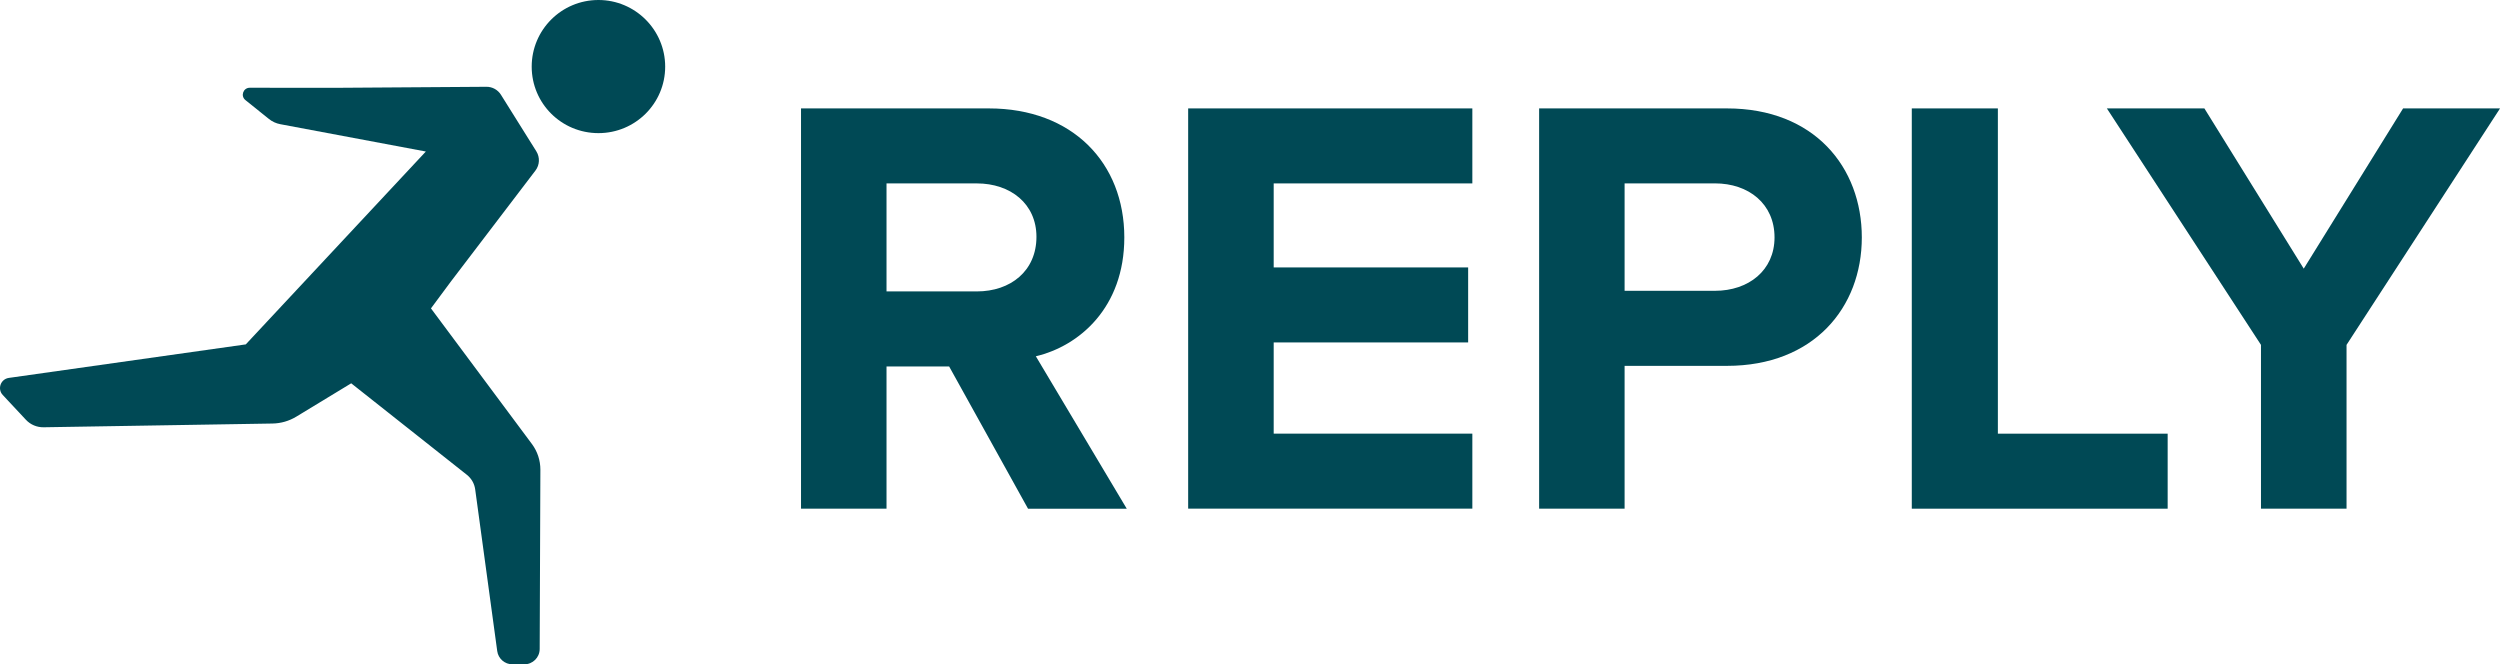 <?xml version="1.0" encoding="UTF-8"?> <svg xmlns="http://www.w3.org/2000/svg" width="143" height="38" viewBox="0 0 143 38" fill="none"><g id="REPLY_SpA" clip-path="url(#clip0_1918_5579)"><g id="Logo"><g id="RUNNING_MAN"><g id="Group"><path id="Vector" d="M34.231 0C32.121 0 30.413 1.706 30.413 3.812C30.413 5.918 32.118 7.615 34.231 7.615C36.343 7.615 38.048 5.913 38.048 3.812C38.048 1.711 36.336 0 34.231 0Z" fill="#004955"></path><path id="Vector_2" d="M25.86 16.012L30.628 9.755C30.872 9.435 30.891 8.999 30.679 8.657L28.653 5.419C28.473 5.133 28.159 4.961 27.821 4.964L19.08 5.024L14.287 5.019C13.912 5.019 13.744 5.488 14.038 5.725L15.382 6.805C15.57 6.956 15.794 7.06 16.034 7.104L24.358 8.667L14.059 19.699L0.506 21.616C0.035 21.684 -0.165 22.248 0.158 22.594L1.481 24.01C1.742 24.291 2.113 24.447 2.497 24.44L15.582 24.226C16.066 24.219 16.539 24.082 16.954 23.829L20.089 21.925L26.706 27.16C26.966 27.367 27.137 27.664 27.181 27.994L28.441 37.239C28.499 37.675 28.874 38 29.314 38H29.987C30.474 38 30.868 37.608 30.87 37.125L30.91 26.866C30.91 26.336 30.742 25.821 30.425 25.396L24.651 17.64L25.858 16.012H25.86Z" fill="#004955"></path></g></g><g id="Group_2"><path id="Vector_3" d="M58.803 29.097L54.291 20.962H50.709V29.097H45.818V6.201H56.562C61.349 6.201 64.311 9.323 64.311 13.581C64.311 17.598 61.728 19.794 59.25 20.379L64.451 29.099H58.803V29.097ZM59.285 13.546C59.285 11.659 57.804 10.491 55.875 10.491H50.709V16.669H55.875C57.804 16.669 59.285 15.501 59.285 13.546Z" fill="#004955"></path><path id="Vector_4" d="M67.963 29.097V6.201H84.218V10.491H72.855V15.297H83.978V19.587H72.855V24.804H84.218V29.094H67.963V29.097Z" fill="#004955"></path><path id="Vector_5" d="M88.038 29.097V6.201H98.782C103.776 6.201 106.496 9.565 106.496 13.581C106.496 17.598 103.741 20.927 98.782 20.927H92.927V29.097H88.038ZM101.503 13.579C101.503 11.657 100.021 10.489 98.093 10.489H92.927V16.634H98.093C100.021 16.634 101.503 15.466 101.503 13.579Z" fill="#004955"></path><path id="Vector_6" d="M109.354 29.097V6.201H114.278V24.806H123.99V29.097H109.354Z" fill="#004955"></path><path id="Vector_7" d="M129.328 29.097V19.727L120.513 6.201H126.091L131.774 15.367L137.457 6.201H143.002L134.222 19.727V29.097H129.331H129.328Z" fill="#004955"></path></g></g></g><defs><clipPath id="clip0_1918_5579"><rect width="143" height="38" fill="white"></rect></clipPath></defs></svg> 